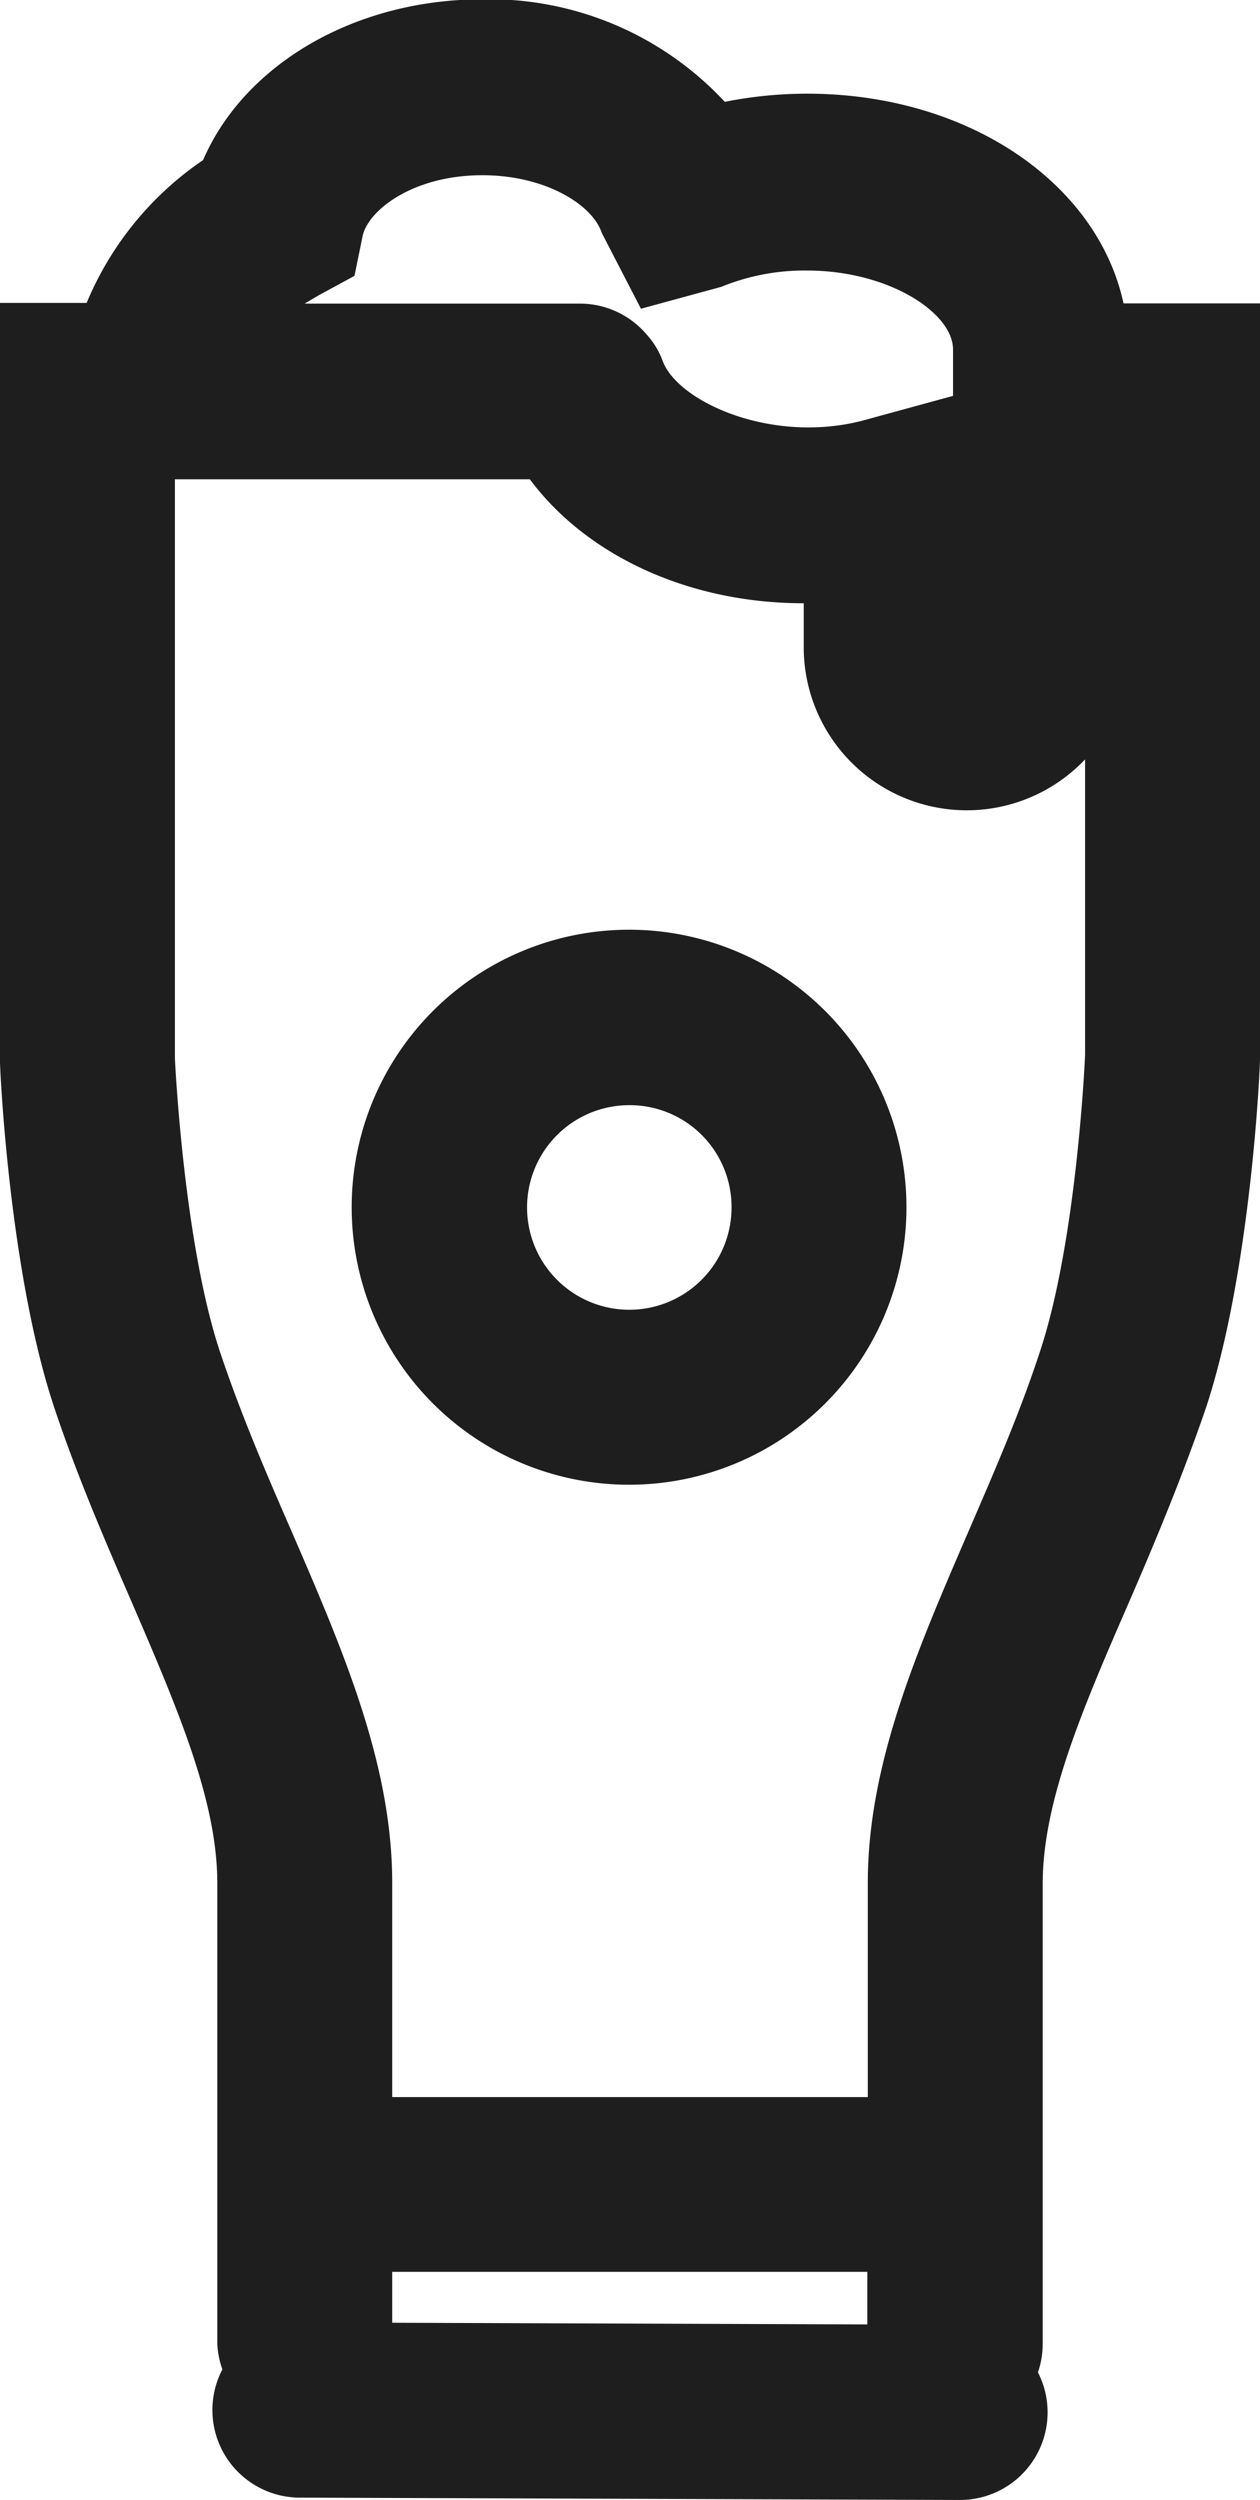 <svg xmlns="http://www.w3.org/2000/svg" viewBox="0 0 54.1 107.29"><defs><style>.cls-1{fill:#1e1e1e;}</style></defs><title>icon-drink-10oz</title><g id="Layer_2" data-name="Layer 2"><path class="cls-1" d="M41.22,107.29h0l-28.34-.1a3.76,3.76,0,0,1,0-7.52h0l28.34.1a3.76,3.76,0,0,1,0,7.52"/><path class="cls-1" d="M27.05,47.43a4.39,4.39,0,1,0,4.36,4.38,4.37,4.37,0,0,0-4.36-4.38m0,16.29A11.91,11.91,0,1,1,38.92,51.81,11.91,11.91,0,0,1,27.05,63.72m.7-49.38a3.46,3.46,0,0,1,.71,1.17c.69,1.79,4.85,3.62,8.8,2.48l3.66-1V15c0-1.57-2.75-3.39-6.28-3.39a9.45,9.45,0,0,0-3.67.7l-3.45.94L25.84,10c-.4-1.22-2.43-2.48-5.13-2.48-3,0-4.91,1.52-5.14,2.61l-.35,1.71-1.53.83-.61.36H24.91a3.75,3.75,0,0,1,2.84,1.31M16.84,90H37.26V80.81c0-5.09,2.1-9.94,4.32-15.08,1.06-2.46,2.18-5,3.07-7.72,1.59-4.77,1.94-12.67,1.94-12.76V32.59a7,7,0,0,1-12.08-4.7v-2c-5,0-9.36-2.09-11.76-5.32H7.51V45.42S7.87,53.26,9.44,58c.9,2.69,2,5.25,3.08,7.72,2.22,5.13,4.32,10,4.32,15.08ZM41,104.35a3.77,3.77,0,0,1-3.76-3.75V97.5H16.84v3.1a3.76,3.76,0,0,1-7.51,0V80.81c0-3.54-1.72-7.52-3.7-12.11-1.15-2.65-2.34-5.41-3.31-8.32C.4,54.6,0,45.94,0,45.57V13H3.72a13.83,13.83,0,0,1,5-6.13c1.76-4.08,6.48-6.9,12-6.9a13.8,13.8,0,0,1,10.4,4.4,18.13,18.13,0,0,1,3.53-.35c6.9,0,12.47,3.82,13.59,9H54.1V45.42c0,.51-.4,9.18-2.32,15-1,2.91-2.15,5.68-3.3,8.33-2,4.59-3.71,8.56-3.71,12.1V100.6A3.76,3.76,0,0,1,41,104.35"/></g></svg>